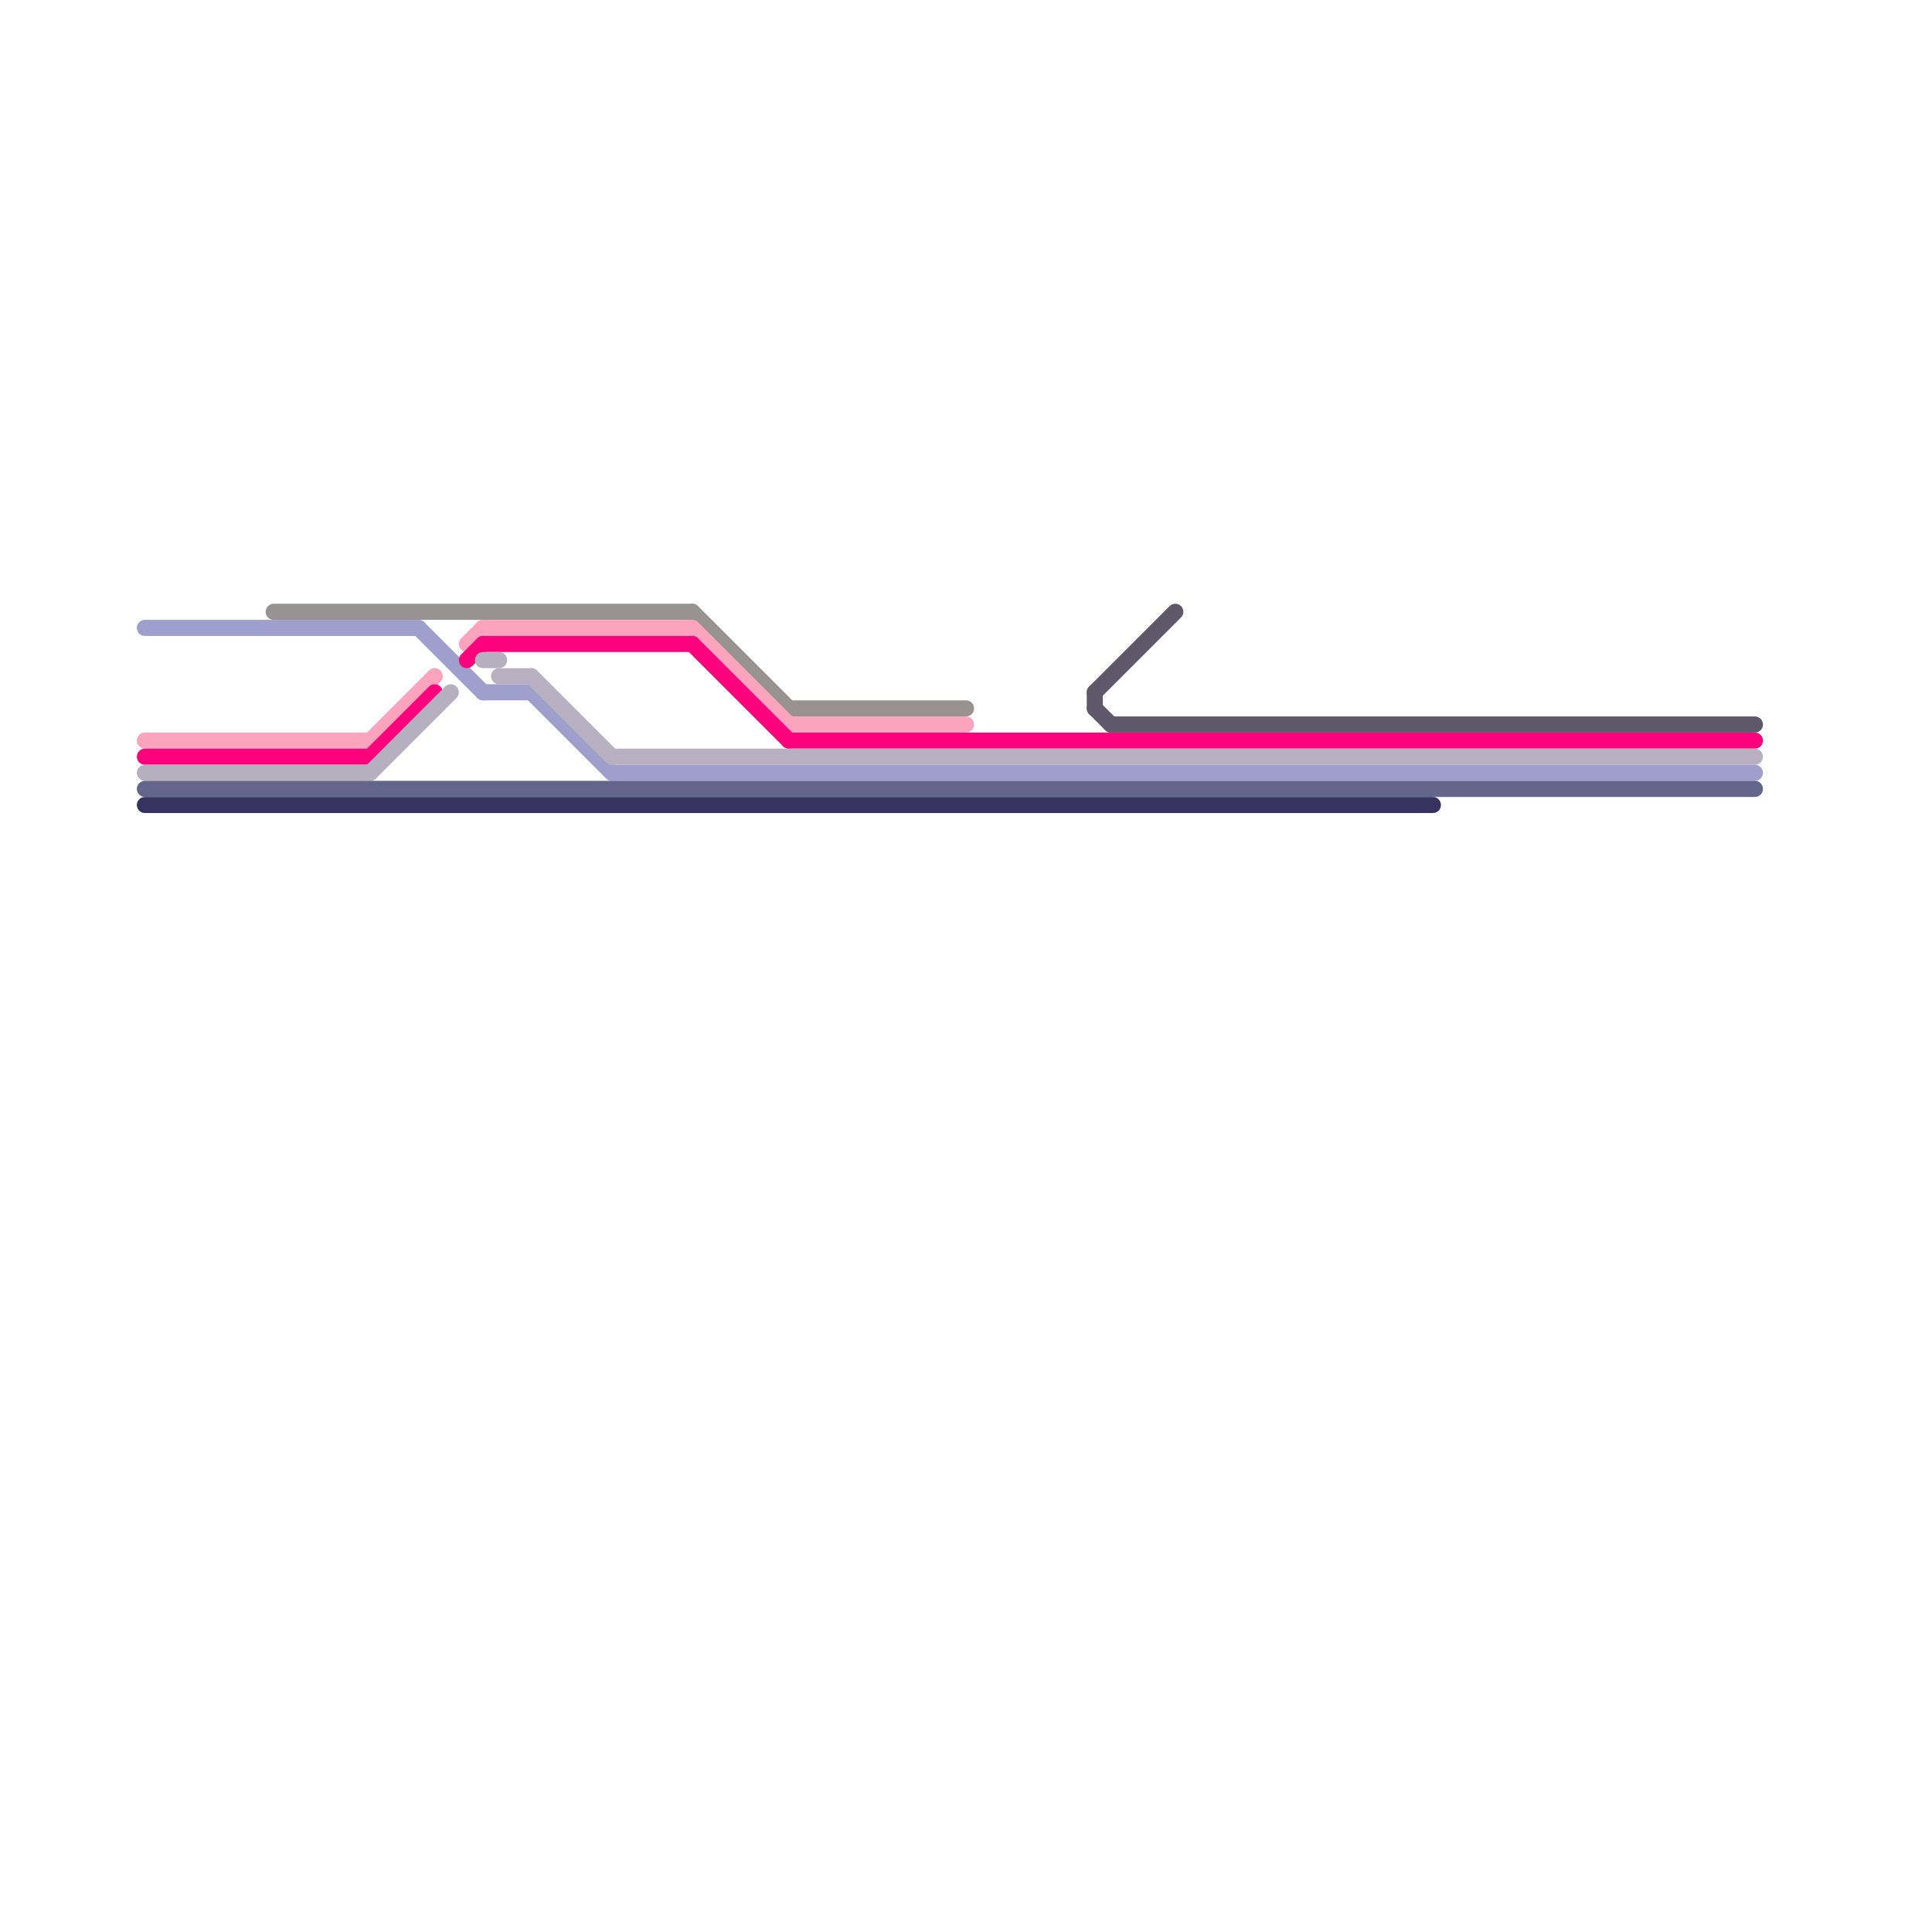 
<svg version="1.1" xmlns="http://www.w3.org/2000/svg" viewBox="0 0 120 120">
<style>text { font: 1px Helvetica; font-weight: 600; white-space: pre; dominant-baseline: central; } line { stroke-width: 1; fill: none; stroke-linecap: round; stroke-linejoin: round; } .c0 { stroke: #999292 } .c1 { stroke: #9f9fcd } .c2 { stroke: #fca4bd } .c3 { stroke: #fe017d } .c4 { stroke: #b5b0bf } .c5 { stroke: #b8b0c1 } .c6 { stroke: #64658b } .c7 { stroke: #37325f } .c8 { stroke: #5f586a } .w1 { stroke-width: 1; }</style><defs><g id="csm-9f9fcd"><circle r="0.4" fill="#9f9fcd"/><circle r="0.2" fill="#fff"/></g><g id="csm-999292"><circle r="0.4" fill="#999292"/><circle r="0.2" fill="#fff"/></g><g id="csm-fe017d"><circle r="0.4" fill="#fe017d"/><circle r="0.2" fill="#fff"/></g><g id="csm-b5b0bf"><circle r="0.4" fill="#b5b0bf"/><circle r="0.2" fill="#fff"/></g><g id="csm-64658b"><circle r="0.4" fill="#64658b"/><circle r="0.2" fill="#fff"/></g><g id="csm-37325f"><circle r="0.4" fill="#37325f"/><circle r="0.2" fill="#fff"/></g><g id="csm-5f586a"><circle r="0.4" fill="#5f586a"/><circle r="0.2" fill="#fff"/></g><g id="csm-b8b0c1"><circle r="0.4" fill="#b8b0c1"/><circle r="0.2" fill="#fff"/></g><g id="cmd-fca4bd"><circle r="0.5" fill="#fca4bd"/><circle r="0.25" fill="#fff"/></g><g id="cmd-fe017d"><circle r="0.5" fill="#fe017d"/><circle r="0.25" fill="#fff"/></g><g id="cmd-b5b0bf"><circle r="0.5" fill="#b5b0bf"/><circle r="0.25" fill="#fff"/></g><g id="cmd-64658b"><circle r="0.5" fill="#64658b"/><circle r="0.25" fill="#fff"/></g><g id="cmd-37325f"><circle r="0.5" fill="#37325f"/><circle r="0.25" fill="#fff"/></g><g id="cmd-999292"><circle r="0.5" fill="#999292"/><circle r="0.25" fill="#fff"/></g><g id="cmd-b8b0c1"><circle r="0.5" fill="#b8b0c1"/><circle r="0.25" fill="#fff"/></g><g id="cmd-9f9fcd"><circle r="0.5" fill="#9f9fcd"/><circle r="0.25" fill="#fff"/></g><g id="cmd-5f586a"><circle r="0.5" fill="#5f586a"/><circle r="0.25" fill="#fff"/></g></defs><line class="c0 " x1="17" y1="38" x2="43" y2="38"/><line class="c0 " x1="43" y1="38" x2="49" y2="44"/><line class="c0 " x1="49" y1="44" x2="60" y2="44"/><line class="c1 " x1="38" y1="48" x2="109" y2="48"/><line class="c1 " x1="30" y1="43" x2="33" y2="43"/><line class="c1 " x1="9" y1="39" x2="26" y2="39"/><line class="c1 " x1="33" y1="43" x2="38" y2="48"/><line class="c1 " x1="26" y1="39" x2="30" y2="43"/><line class="c2 " x1="29" y1="40" x2="30" y2="39"/><line class="c2 " x1="23" y1="46" x2="27" y2="42"/><line class="c2 " x1="49" y1="45" x2="60" y2="45"/><line class="c2 " x1="9" y1="46" x2="23" y2="46"/><line class="c2 " x1="30" y1="39" x2="43" y2="39"/><line class="c2 " x1="43" y1="39" x2="49" y2="45"/><line class="c3 " x1="49" y1="46" x2="109" y2="46"/><line class="c3 " x1="23" y1="47" x2="27" y2="43"/><line class="c3 " x1="43" y1="40" x2="49" y2="46"/><line class="c3 " x1="30" y1="40" x2="43" y2="40"/><line class="c3 " x1="9" y1="47" x2="23" y2="47"/><line class="c3 " x1="29" y1="41" x2="30" y2="40"/><line class="c4 " x1="9" y1="48" x2="23" y2="48"/><line class="c4 " x1="30" y1="41" x2="31" y2="41"/><line class="c4 " x1="23" y1="48" x2="28" y2="43"/><line class="c5 " x1="31" y1="42" x2="33" y2="42"/><line class="c5 " x1="38" y1="47" x2="109" y2="47"/><line class="c5 " x1="33" y1="42" x2="38" y2="47"/><line class="c6 " x1="9" y1="49" x2="109" y2="49"/><line class="c7 " x1="9" y1="50" x2="89" y2="50"/><line class="c8 " x1="69" y1="45" x2="109" y2="45"/><line class="c8 " x1="68" y1="43" x2="73" y2="38"/><line class="c8 " x1="68" y1="43" x2="68" y2="44"/><line class="c8 " x1="68" y1="44" x2="69" y2="45"/>
</svg>
